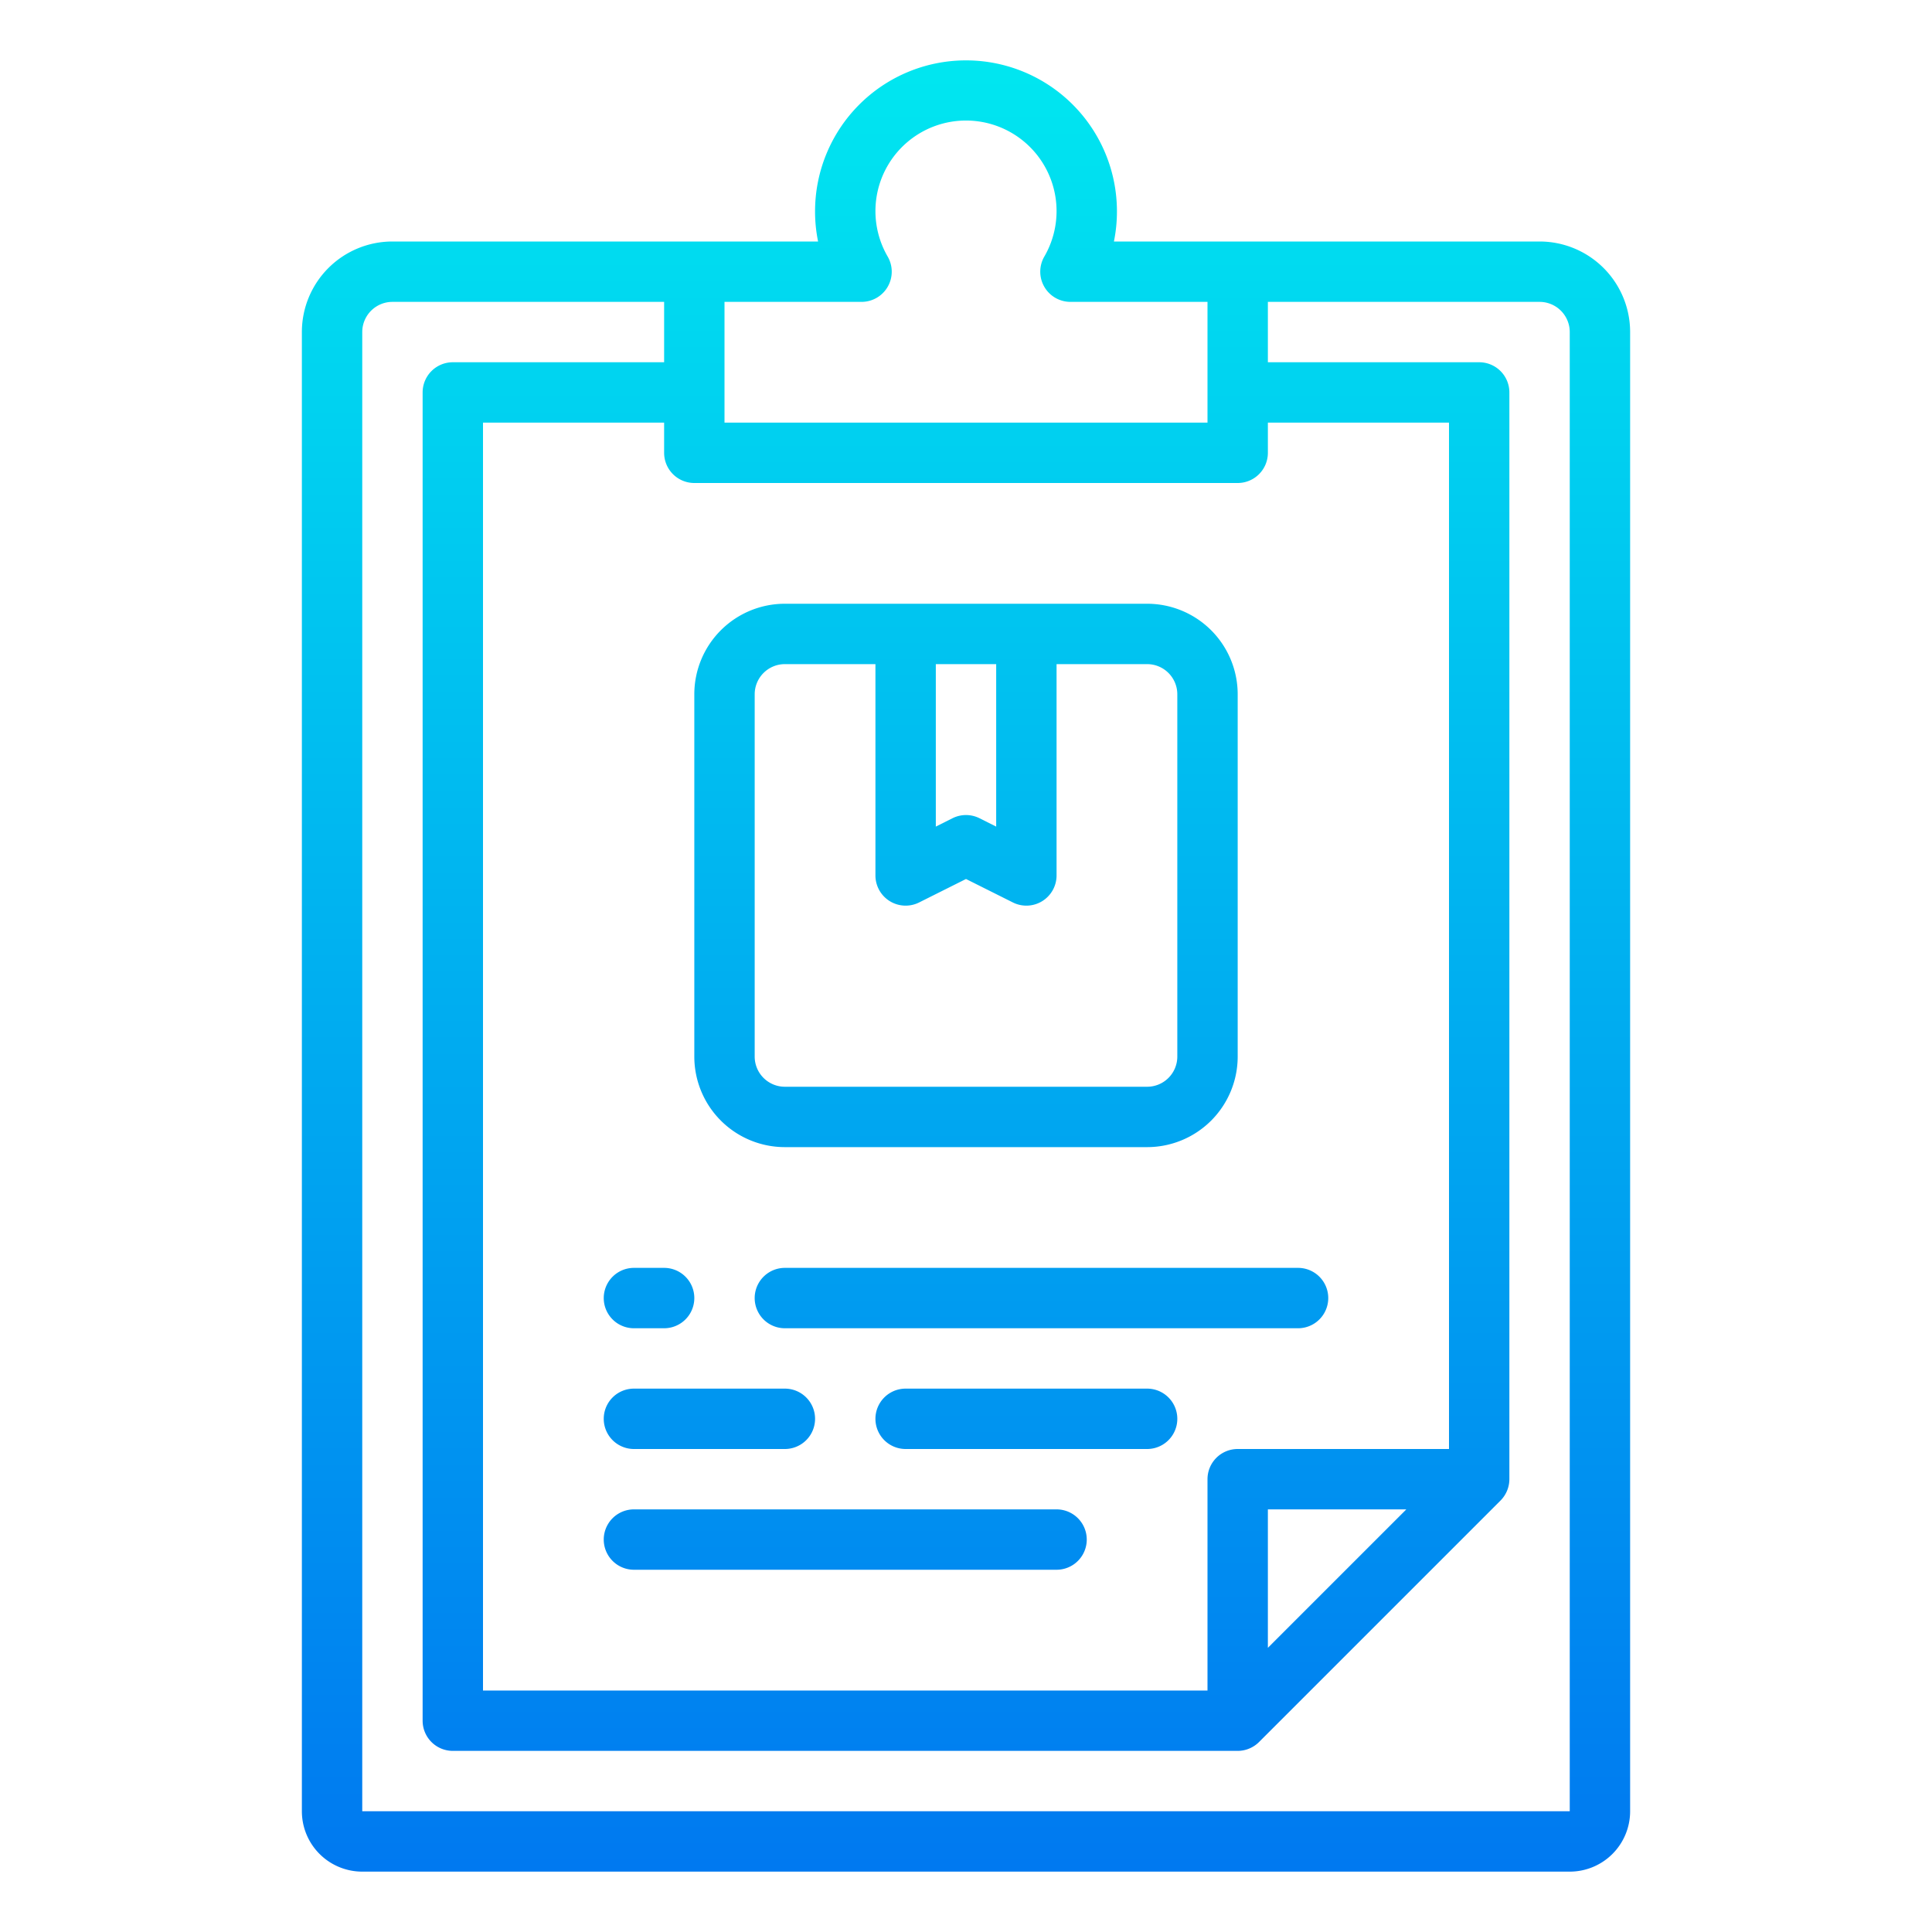 <svg height="40" viewBox="0 0 64 64" width="40" xmlns="http://www.w3.org/2000/svg" xmlns:xlink="http://www.w3.org/1999/xlink"><linearGradient id="New_Gradient_Swatch_3" gradientUnits="userSpaceOnUse" x1="32" x2="32" y1="68.409" y2="1.961"><stop offset="0" stop-color="#006df0"/><stop offset="1" stop-color="#00e7f0"/></linearGradient><linearGradient id="New_Gradient_Swatch_3-3" x1="21.5" x2="21.5" xlink:href="#New_Gradient_Swatch_3" y1="68.409" y2="1.961"/><linearGradient id="New_Gradient_Swatch_3-4" x1="34.5" x2="34.5" xlink:href="#New_Gradient_Swatch_3" y1="68.409" y2="1.961"/><linearGradient id="New_Gradient_Swatch_3-5" x1="23.5" x2="23.5" xlink:href="#New_Gradient_Swatch_3" y1="68.409" y2="1.961"/><linearGradient id="New_Gradient_Swatch_3-6" x1="34" x2="34" xlink:href="#New_Gradient_Swatch_3" y1="68.409" y2="1.961"/><linearGradient id="New_Gradient_Swatch_3-7" x1="28" x2="28" xlink:href="#New_Gradient_Swatch_3" y1="68.409" y2="1.961"/><g id="File"><path d="m51 8h-14.1a4.941 4.941 0 0 0 .1-1 5 5 0 0 0 -10 0 4.941 4.941 0 0 0 .1 1h-14.1a3 3 0 0 0 -3 3v49a2 2 0 0 0 2 2h40a2 2 0 0 0 2-2v-49a3 3 0 0 0 -3-3zm-3 40h-7a1 1 0 0 0 -1 1v7h-24v-42h6v1a1 1 0 0 0 1 1h18a1 1 0 0 0 1-1v-1h6zm-1.414 2-4.586 4.586v-4.586zm-18.046-40a1 1 0 0 0 .866-1.5 3 3 0 1 1 5.188 0 1 1 0 0 0 .866 1.5h4.54v4h-16v-4zm23.46 50h-40v-49a1 1 0 0 1 1-1h9v2h-7a1 1 0 0 0 -1 1v44a1 1 0 0 0 1 1h26a.988.988 0 0 0 .385-.078 1 1 0 0 0 .323-.216l8-8a1.009 1.009 0 0 0 .292-.706v-36a1 1 0 0 0 -1-1h-7v-2h9a1 1 0 0 1 1 1z" fill="url(#New_Gradient_Swatch_3)"/><path d="m26 38h12a3 3 0 0 0 3-3v-12a3 3 0 0 0 -3-3h-12a3 3 0 0 0 -3 3v12a3 3 0 0 0 3 3zm7-16v5.382l-.553-.277a1 1 0 0 0 -.894 0l-.553.277v-5.382zm-8 1a1 1 0 0 1 1-1h3v7a1 1 0 0 0 1.447.895l1.553-.777 1.553.777a1 1 0 0 0 1.447-.895v-7h3a1 1 0 0 1 1 1v12a1 1 0 0 1 -1 1h-12a1 1 0 0 1 -1-1z" fill="url(#New_Gradient_Swatch_3)"/><path d="m21 44h1a1 1 0 0 0 0-2h-1a1 1 0 0 0 0 2z" fill="url(#New_Gradient_Swatch_3-3)"/><path d="m26 42a1 1 0 0 0 0 2h17a1 1 0 0 0 0-2z" fill="url(#New_Gradient_Swatch_3-4)"/><path d="m21 48h5a1 1 0 0 0 0-2h-5a1 1 0 0 0 0 2z" fill="url(#New_Gradient_Swatch_3-5)"/><path d="m38 46h-8a1 1 0 0 0 0 2h8a1 1 0 0 0 0-2z" fill="url(#New_Gradient_Swatch_3-6)"/><path d="m35 50h-14a1 1 0 0 0 0 2h14a1 1 0 0 0 0-2z" fill="url(#New_Gradient_Swatch_3-7)"/></g></svg>